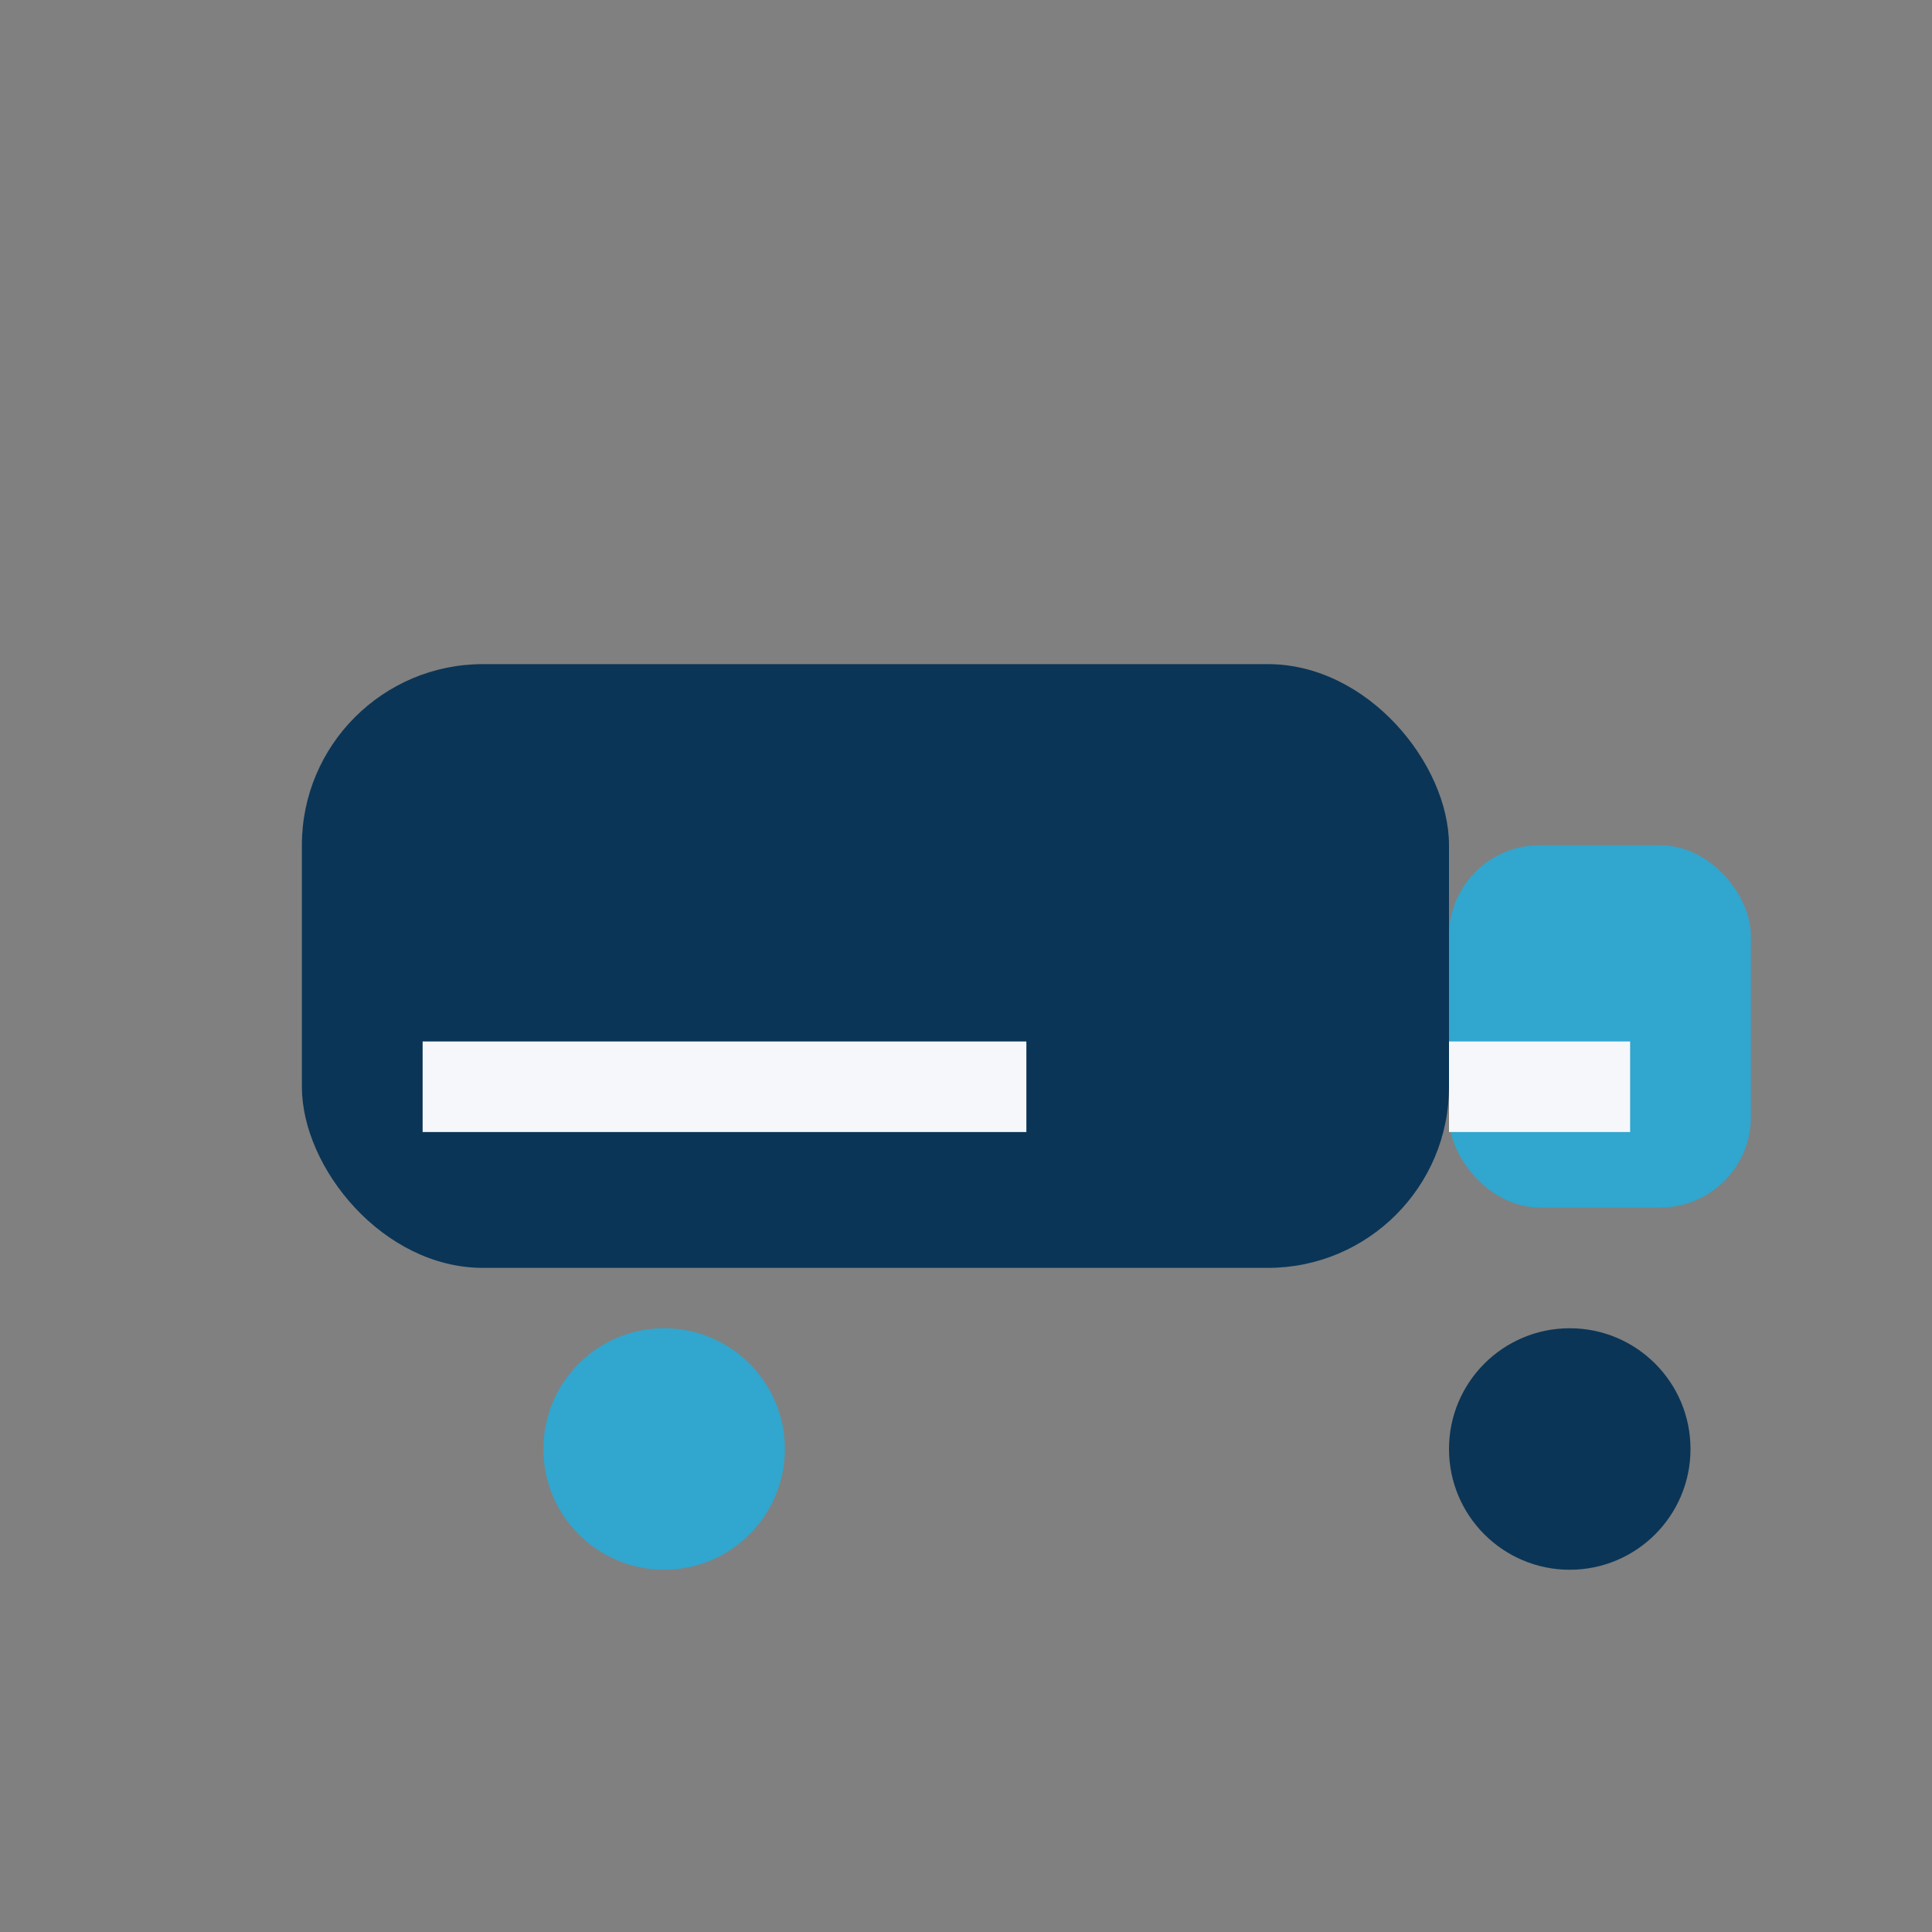 <?xml version="1.0" encoding="UTF-8"?>
<svg xmlns="http://www.w3.org/2000/svg" width="32" height="32" viewBox="0 0 32 32"><rect x="0" y="0" width="32" height="32" fill="#808080" stroke="none"/><rect x="5" y="11" width="19" height="10" rx="3" fill="#0B3556"/><rect x="24" y="14" width="5" height="6" rx="1.5" fill="#31A6CE"/><circle cx="11" cy="24" r="2" fill="#31A6CE"/><circle cx="26" cy="24" r="2" fill="#0B3556"/><path d="M7 18h10m10 0h-3" stroke="#F5F7FA" stroke-width="1.5"/></svg>